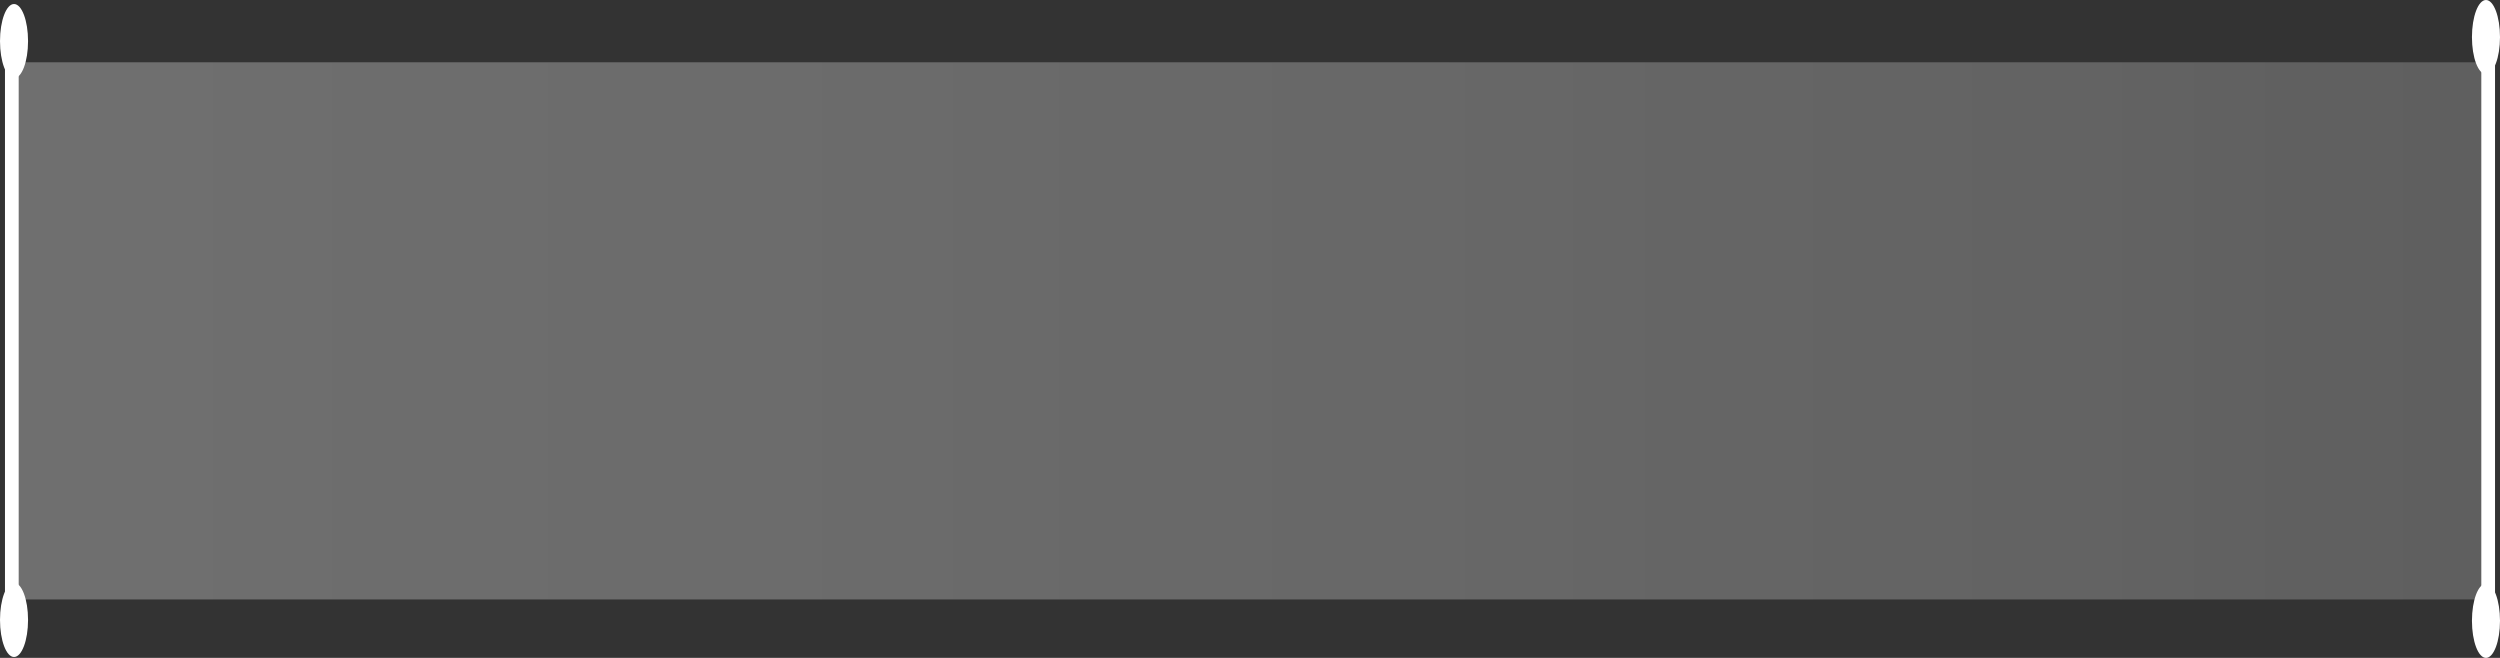 <?xml version="1.0" encoding="UTF-8"?> <svg xmlns="http://www.w3.org/2000/svg" width="513" height="135" viewBox="0 0 513 135" fill="none"><rect x="0" y="0" width="513" height="135" fill="#333333" stroke="none"/><rect x="3.623" y="12.78" width="506.641" height="110.227" fill="url(#paint0_linear_2235_429)" fill-opacity="0.6"></rect><line x1="2.428" y1="123.649" x2="2.428" y2="13.008" stroke="white" stroke-width="2.814"></line><ellipse cx="2.878" cy="8.436" rx="2.878" ry="7.613" fill="white"></ellipse><ellipse cx="2.878" cy="127.206" rx="2.878" ry="7.613" transform="rotate(-180 2.878 127.206)" fill="white"></ellipse><line x1="510.572" y1="12.174" x2="510.572" y2="122.815" stroke="white" stroke-width="2.814"></line><ellipse cx="510.122" cy="127.387" rx="2.878" ry="7.613" transform="rotate(-180 510.122 127.387)" fill="white"></ellipse><ellipse cx="510.122" cy="7.613" rx="2.878" ry="7.613" transform="rotate(-180 510.122 7.613)" fill="white"></ellipse><defs><linearGradient id="paint0_linear_2235_429" x1="3.623" y1="67.893" x2="510.264" y2="67.893" gradientUnits="userSpaceOnUse"><stop stop-color="white" stop-opacity="0.49"></stop><stop offset="1" stop-color="#A9A9A9" stop-opacity="0.62"></stop></linearGradient></defs></svg> 